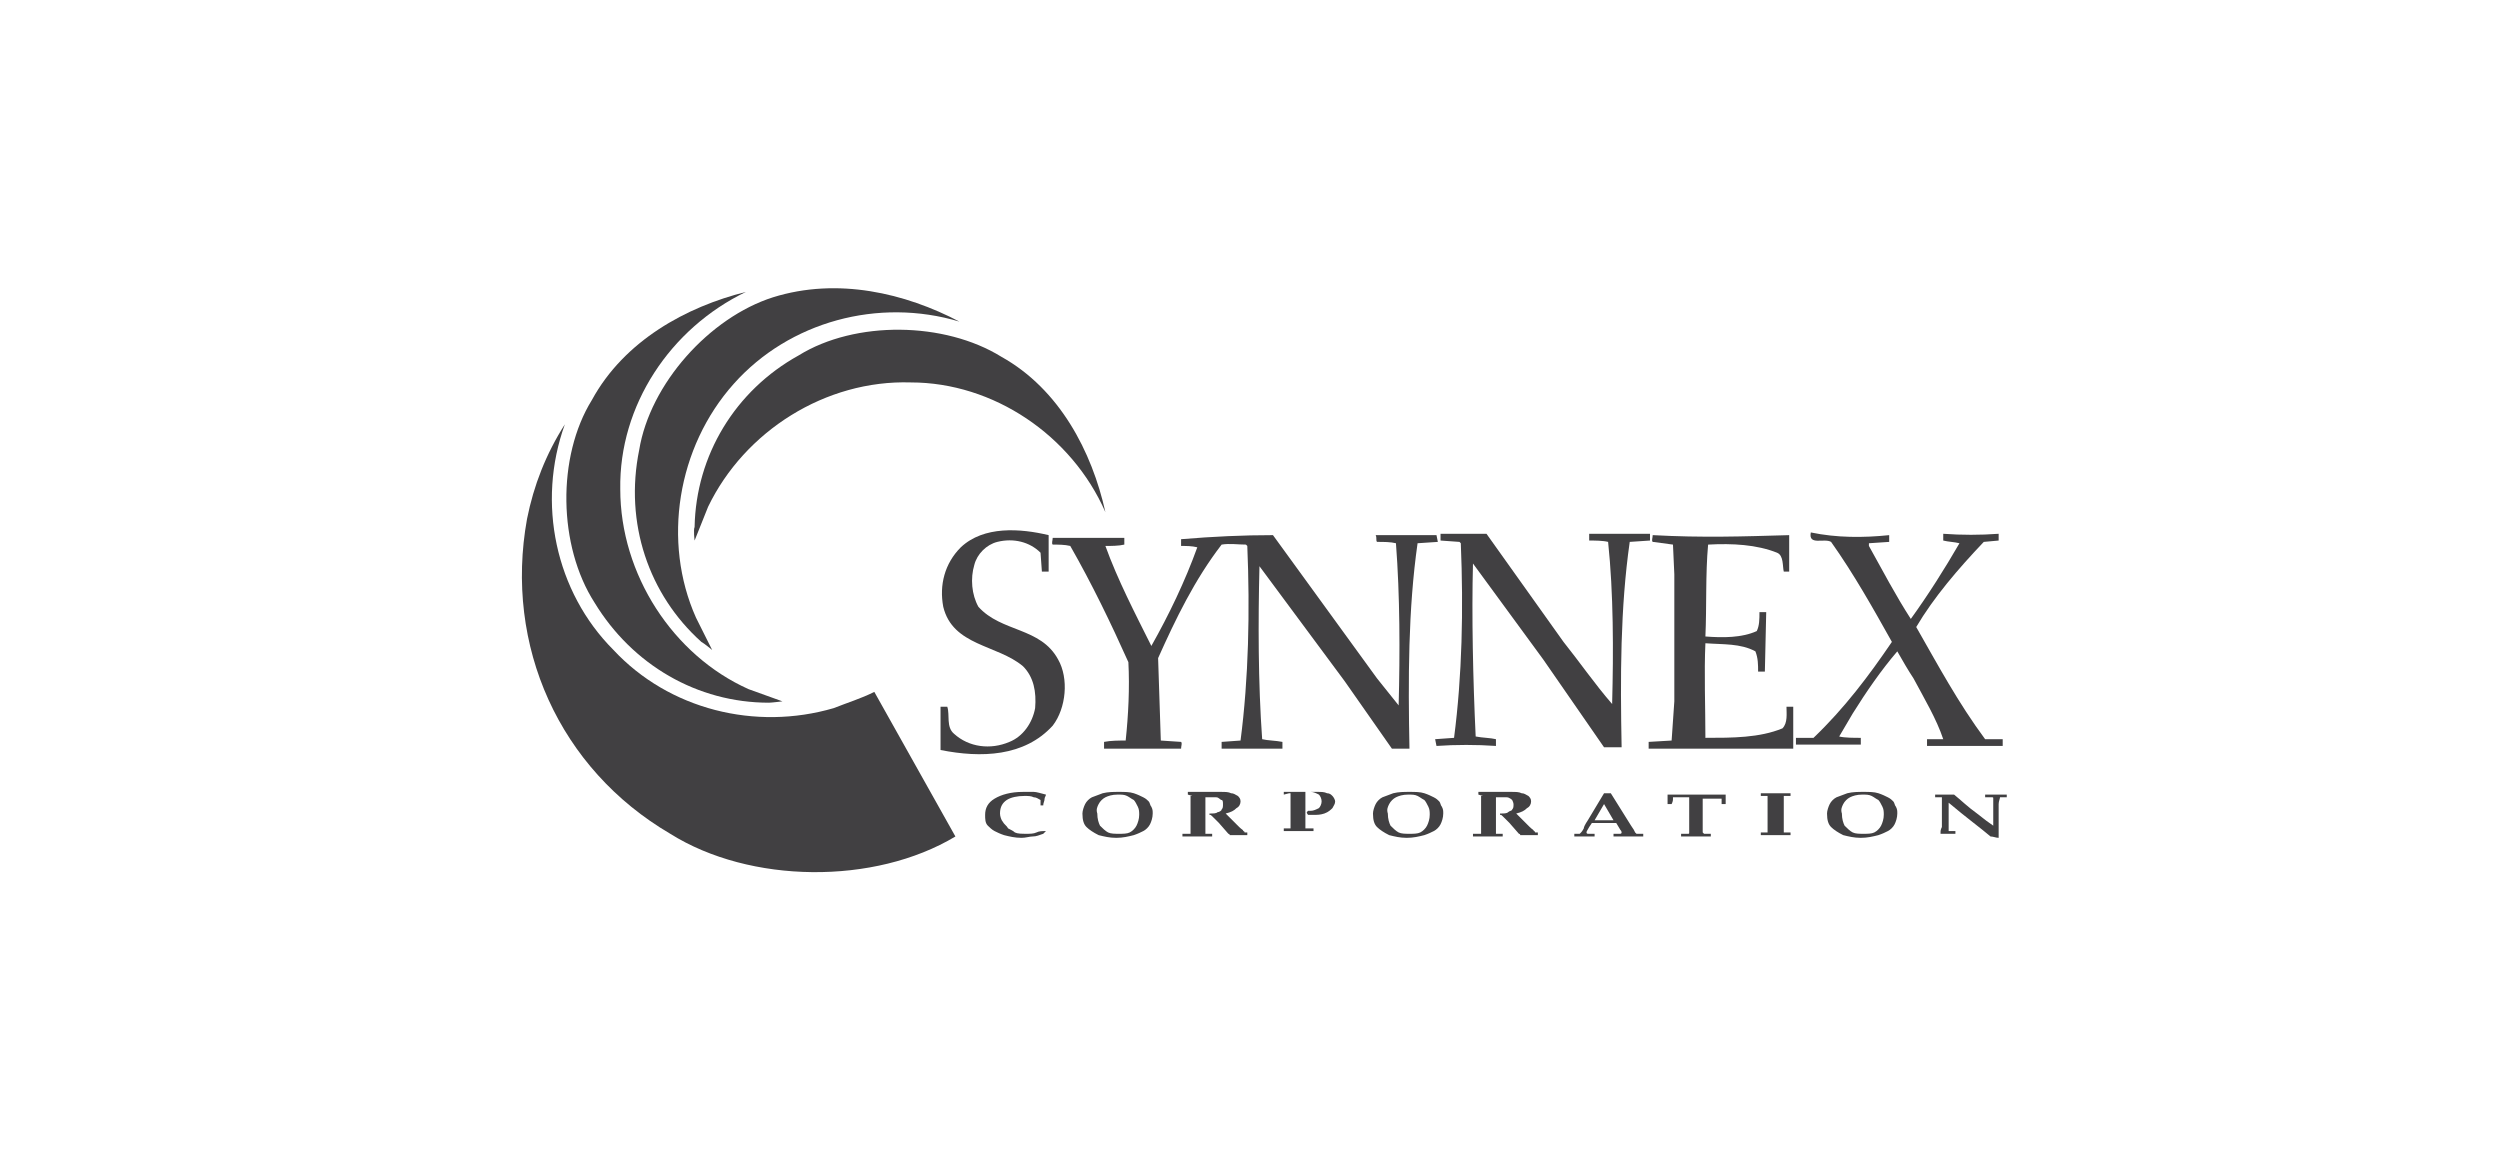 <?xml version="1.0" encoding="utf-8"?>
<!-- Generator: Adobe Illustrator 25.2.1, SVG Export Plug-In . SVG Version: 6.00 Build 0)  -->
<svg version="1.1" id="Layer_1" xmlns="http://www.w3.org/2000/svg" xmlns:xlink="http://www.w3.org/1999/xlink" x="0px" y="0px"
	 viewBox="0 0 185 85" style="enable-background:new 0 0 185 85;" xml:space="preserve">
<style type="text/css">
	.st0{fill:#414042;}
</style>
<g>
	<path class="st0" d="M55.2,21.6c-5.6,2.7-9.4,8.4-9.3,14.6c0,6.3,3.9,12.3,9.5,14.8l2.5,0.9c0,0-0.8,0.1-1,0.1
		c-5.3,0-10.1-2.8-12.9-7.4c-2.7-4.2-2.8-10.8-0.2-15C46.2,25.2,50.8,22.7,55.2,21.6z"/>
	<path class="st0" d="M71,23.8c-6-1.8-12.6,0-16.7,4.6c-4.2,4.7-5.3,11.7-2.8,17.3l1.2,2.4c0,0-0.6-0.5-0.8-0.6
		c-3.9-3.5-5.7-8.8-4.6-14.2c0.8-4.9,5.2-9.8,9.9-11.3C62,20.5,67,21.7,71,23.8z"/>
	<path class="st0" d="M70.7,61.9c-6,3.6-15.2,3.5-21.1-0.2C41.4,56.9,37.3,47.8,39,38.4c0.5-2.5,1.4-4.8,2.8-7
		c-2.1,5.8-0.7,12.4,3.6,16.7c4.1,4.4,10.5,6,16.3,4.3c1-0.4,2-0.7,3-1.2L70.7,61.9z"/>
	<path class="st0" d="M77.6,39.6l0,2.7h-0.5l-0.1-1.4c-0.8-0.8-2-1.1-3.2-0.8c-0.8,0.2-1.5,0.9-1.7,1.7c-0.3,1-0.2,2.2,0.3,3.1
		c1.7,1.9,4.6,1.5,5.9,3.9c0.8,1.4,0.6,3.6-0.4,4.9c-2.1,2.3-5.3,2.4-8.3,1.8c0-1.2,0-2.1,0-3.2h0.5c0.2,0.6-0.1,1.5,0.5,2
		c1.1,1,2.7,1.2,4.1,0.6c1-0.4,1.7-1.4,1.9-2.5c0.1-1.2-0.1-2.3-0.9-3.1c-1.9-1.6-5.2-1.5-5.9-4.4c-0.3-1.6,0.1-3.2,1.3-4.4
		C72.8,38.9,75.5,39.1,77.6,39.6z"/>
	<path class="st0" d="M94.2,39.6l7.7,10.6l1.6,2c0.1-3.9,0.1-8.1-0.2-12c-0.4-0.1-0.9-0.1-1.4-0.1c-0.1-0.1,0-0.3-0.1-0.5l4.5,0
		l0.1,0.5l-1.5,0.1c-0.7,4.9-0.7,10.1-0.6,15.2h-1.3l-3.5-5l-6.3-8.5c-0.1,4.1-0.1,8.6,0.2,12.8c0.4,0.1,1,0.1,1.5,0.2l0,0.5l-4.5,0
		v-0.5l1.4-0.1c0.6-4.6,0.7-9.6,0.5-14.4l-0.1-0.1c-0.6,0-1.2-0.1-1.8,0c-2,2.6-3.4,5.5-4.7,8.4l0.2,6.1l1.5,0.1
		c0.1,0.1,0,0.3,0,0.5h-5.7v-0.5c0.5-0.1,1.1-0.1,1.6-0.1c0.2-1.9,0.3-3.9,0.2-5.8c-1.3-2.9-2.7-5.8-4.3-8.6
		c-0.4-0.1-0.9-0.1-1.3-0.1c-0.1-0.1,0-0.3,0-0.5l5.3,0c0,0.1,0,0.3,0,0.5c-0.4,0.1-1,0.1-1.4,0.1c0.9,2.5,2.2,5,3.4,7.4
		c1.3-2.3,2.5-4.8,3.4-7.3c-0.4-0.1-0.8-0.1-1.2-0.1v-0.5C89.8,39.7,92,39.6,94.2,39.6z"/>
	<path class="st0" d="M115.7,47.5c1.2,1.5,2.3,3.1,3.6,4.6l0-0.1c0.1-3.8,0.1-8.1-0.3-11.9c-0.4-0.1-1-0.1-1.4-0.1l0-0.5l4.5,0v0.5
		l-1.5,0.1c-0.7,4.9-0.7,10-0.6,15.2h-1.3l-4.5-6.5l-5.2-7.1c-0.1,3.8,0,8.6,0.2,12.8c0.5,0.1,1.1,0.1,1.5,0.2v0.5
		c-1.4-0.1-3-0.1-4.4,0l-0.1-0.5l1.4-0.1c0.6-4.6,0.7-9.5,0.5-14.4l-0.1-0.1l-1.4-0.1v-0.5l3.4,0L115.7,47.5z"/>
	<path class="st0" d="M132.4,39.6l0,2.7l-0.4,0c-0.1-0.4,0-1.2-0.5-1.4c-1.5-0.6-3.3-0.7-5.1-0.6c-0.2,2.2-0.1,4.6-0.2,6.8
		c1.3,0.1,2.7,0.1,3.8-0.4c0.2-0.4,0.2-0.9,0.2-1.4h0.5l-0.1,4.4h-0.5c0-0.5,0-1-0.2-1.5c-1.1-0.6-2.4-0.5-3.7-0.6
		c-0.1,2.2,0,4.7,0,7c2,0,4,0,5.7-0.7c0.4-0.4,0.3-1.1,0.3-1.6l0.5,0l0,3.1l-10.7,0v-0.5l1.7-0.1l0.2-2.9l0-9.4l-0.1-2.2l-1.5-0.2
		c-0.1-0.1,0-0.3,0-0.5C126,39.8,128.9,39.7,132.4,39.6z"/>
	<path class="st0" d="M139.8,39.6l0,0.5l-1.5,0.1l0,0.2c1,1.8,2,3.7,3.1,5.4c1.3-1.8,2.5-3.7,3.6-5.6c-0.4-0.1-0.8-0.1-1.2-0.2
		c0-0.1,0-0.3,0-0.5c1.4,0.1,2.7,0.1,4.1,0c0,0.1,0,0.3,0,0.5l-1.1,0.1c-1.9,2-3.7,4.1-5,6.3c1.6,2.8,3.1,5.6,5.1,8.3l1.3,0v0.5
		l-5.6,0v-0.5c0.4,0,0.8,0,1.2,0c-0.5-1.5-1.4-3-2.2-4.5c-0.4-0.6-0.8-1.3-1.2-2c-1.2,1.4-2.3,3-3.3,4.6l-1,1.7
		c0.4,0.1,1.1,0.1,1.6,0.1v0.5h-4.8v-0.5l1.3,0c2.3-2.2,4.1-4.6,5.8-7.1c-1.4-2.5-2.8-5-4.5-7.4c-0.5-0.3-1.7,0.3-1.5-0.7
		C135.9,39.8,137.9,39.8,139.8,39.6z"/>
	<path class="st0" d="M77.4,61.5l-0.2,0.2c-0.3,0.1-0.5,0.2-0.8,0.2c-0.2,0-0.5,0.1-0.8,0.1c-0.5,0-0.9-0.1-1.3-0.2
		c-0.3-0.1-0.5-0.2-0.7-0.3c-0.2-0.1-0.4-0.3-0.5-0.4c-0.2-0.2-0.2-0.5-0.2-0.8c0-0.5,0.2-0.9,0.7-1.2c0.5-0.3,1.2-0.5,2.1-0.5
		c0.3,0,0.6,0,0.8,0c0.2,0,0.5,0.1,0.9,0.2l0,0c0,0.1-0.1,0.2-0.1,0.3c0,0.2-0.1,0.3-0.1,0.5H77c0-0.2,0-0.3,0-0.4
		c-0.2-0.1-0.3-0.2-0.5-0.2c-0.2-0.1-0.4-0.1-0.7-0.1c-0.5,0-1,0.1-1.3,0.3c-0.3,0.2-0.5,0.5-0.5,1c0,0.2,0.1,0.5,0.2,0.6
		c0.1,0.2,0.3,0.3,0.4,0.5c0.2,0.1,0.4,0.2,0.5,0.3c0.2,0.1,0.5,0.1,0.9,0.1c0.2,0,0.5,0,0.7-0.1C76.9,61.5,77.1,61.5,77.4,61.5
		L77.4,61.5z"/>
	<path class="st0" d="M81.3,59.5c0.1-0.2,0.3-0.4,0.5-0.5c0.2-0.1,0.5-0.2,0.9-0.2c0.3,0,0.5,0,0.7,0.1c0.2,0.1,0.3,0.2,0.5,0.3
		c0.1,0.1,0.2,0.3,0.3,0.5c0.1,0.2,0.1,0.4,0.1,0.6c0,0.3-0.1,0.6-0.2,0.8c-0.1,0.2-0.3,0.4-0.5,0.5c-0.2,0.1-0.5,0.1-0.8,0.1
		c-0.3,0-0.6,0-0.8-0.1c-0.2-0.1-0.4-0.3-0.6-0.5c-0.1-0.2-0.2-0.5-0.2-0.9C81.1,59.9,81.2,59.7,81.3,59.5z M80.4,61.2
		c0.2,0.2,0.5,0.4,0.9,0.6c0.4,0.1,0.8,0.2,1.3,0.2c0.5,0,0.9-0.1,1.3-0.2c0.3-0.1,0.5-0.2,0.7-0.3c0.2-0.1,0.4-0.3,0.5-0.5
		c0.1-0.2,0.2-0.5,0.2-0.8c0-0.2,0-0.3-0.1-0.5c-0.1-0.1-0.1-0.3-0.2-0.4c-0.1-0.1-0.2-0.2-0.4-0.3c-0.2-0.1-0.4-0.2-0.7-0.3
		c-0.3-0.1-0.7-0.1-1.1-0.1c-0.4,0-0.8,0-1.2,0.1c-0.3,0.1-0.5,0.2-0.8,0.3c-0.2,0.1-0.4,0.3-0.5,0.5c-0.1,0.2-0.2,0.5-0.2,0.7
		C80.1,60.7,80.2,61,80.4,61.2z"/>
	<path class="st0" d="M87.9,58.8v-0.2c0.1,0,0.2,0,0.5,0c0.2,0,0.4,0,0.6,0c0.2,0,0.4,0,0.6,0c0.3,0,0.5,0,0.7,0
		c0.4,0,0.6,0,0.8,0.1c0.2,0,0.3,0.1,0.5,0.2c0.1,0.1,0.2,0.2,0.2,0.4c0,0.2-0.1,0.4-0.3,0.5c-0.2,0.2-0.4,0.3-0.8,0.4
		c0.1,0.1,0.1,0.1,0.2,0.2c0.1,0.1,0.1,0.1,0.1,0.1c0,0,0,0,0,0l0.5,0.5c0.1,0.1,0.2,0.2,0.2,0.2c0.2,0.2,0.3,0.2,0.3,0.3
		c0,0,0.1,0,0.1,0.1c0,0,0.1,0,0.2,0v0.2c-0.4,0-0.6,0-0.8,0c-0.2,0-0.4,0-0.5,0c0,0,0-0.1-0.1-0.1l-0.7-0.8
		c-0.2-0.2-0.4-0.4-0.5-0.5c-0.1-0.1-0.1-0.1-0.2-0.1l0-0.1c0.3,0,0.5,0,0.6-0.1c0.1,0,0.3-0.1,0.3-0.2c0.1-0.1,0.1-0.2,0.1-0.4
		c0-0.1,0-0.3-0.1-0.3s-0.2-0.2-0.4-0.2c-0.1,0-0.3,0-0.5,0c-0.1,0-0.2,0-0.3,0c0,0.1,0,0.2,0,0.4c0,0.4,0,0.7,0,0.9
		c0,0.2,0,0.5,0,0.7c0,0.3,0,0.5,0,0.5c0,0.1,0,0.1,0,0.2c0,0,0,0,0,0c0,0,0.1,0,0.1,0c0,0,0.2,0,0.4,0v0.2c-0.4,0-0.8,0-1.2,0
		c-0.3,0-0.7,0-1,0v-0.2c0.3,0,0.4,0,0.5,0c0,0,0,0,0.1,0c0,0,0,0,0-0.1c0-0.1,0-0.1,0-0.3l0-0.7v-0.9l0-0.5c0-0.2,0-0.3,0-0.3
		c0,0,0,0-0.1,0C88.4,58.9,88.2,58.9,87.9,58.8z"/>
	<path class="st0" d="M95,58.8v-0.2l1,0l1.5,0c0.3,0,0.5,0,0.7,0.1c0.2,0,0.3,0.1,0.4,0.2c0.1,0.1,0.2,0.3,0.2,0.4
		c0,0.2-0.1,0.3-0.2,0.5c-0.1,0.1-0.3,0.3-0.6,0.4c-0.3,0.1-0.5,0.1-0.8,0.1c-0.1,0-0.1,0-0.2,0c-0.1,0-0.1,0-0.2,0
		c0,0-0.1-0.1-0.1-0.2l0.1-0.1c0.1,0,0.1,0,0.1,0c0,0,0.1,0,0.1,0c0.2,0,0.4-0.1,0.6-0.2c0.1-0.1,0.2-0.3,0.2-0.5
		c0-0.2-0.1-0.4-0.2-0.5c-0.2-0.1-0.4-0.2-0.6-0.2c-0.1,0-0.3,0-0.4,0c0,0.1,0,0.2,0,0.4l0,0.4v0.9c0,0.2,0,0.4,0,0.7
		c0,0.1,0,0.2,0,0.3c0,0,0,0,0,0c0,0,0.1,0,0.1,0l0.5,0v0.2c-0.6,0-1,0-1.3,0c-0.3,0-0.6,0-0.9,0v-0.2c0.3,0,0.4,0,0.5,0
		c0,0,0,0,0,0c0,0,0-0.1,0-0.2c0-0.2,0-0.5,0-0.8v-0.8l0-0.4c0-0.2,0-0.3,0-0.3c0,0,0-0.1,0-0.1c0,0,0,0,0,0c0,0-0.1,0-0.1,0
		L95,58.8z"/>
	<path class="st0" d="M102.8,59.5c0.1-0.2,0.3-0.4,0.5-0.5c0.2-0.1,0.5-0.2,0.9-0.2c0.3,0,0.5,0,0.7,0.1c0.2,0.1,0.3,0.2,0.5,0.3
		c0.1,0.1,0.2,0.3,0.3,0.5c0.1,0.2,0.1,0.4,0.1,0.6c0,0.3-0.1,0.6-0.2,0.8c-0.1,0.2-0.3,0.4-0.5,0.5c-0.2,0.1-0.5,0.1-0.8,0.1
		c-0.3,0-0.6,0-0.8-0.1c-0.2-0.1-0.4-0.3-0.6-0.5c-0.1-0.2-0.2-0.5-0.2-0.9C102.6,59.9,102.7,59.7,102.8,59.5z M101.9,61.2
		c0.2,0.2,0.5,0.4,0.9,0.6c0.4,0.1,0.8,0.2,1.3,0.2c0.5,0,0.9-0.1,1.3-0.2c0.3-0.1,0.5-0.2,0.7-0.3c0.2-0.1,0.4-0.3,0.5-0.5
		c0.1-0.2,0.2-0.5,0.2-0.8c0-0.2,0-0.3-0.1-0.5c-0.1-0.1-0.1-0.3-0.2-0.4c-0.1-0.1-0.2-0.2-0.4-0.3c-0.2-0.1-0.4-0.2-0.7-0.3
		c-0.3-0.1-0.7-0.1-1.1-0.1c-0.4,0-0.8,0-1.2,0.1c-0.3,0.1-0.5,0.2-0.8,0.3c-0.2,0.1-0.4,0.3-0.5,0.5s-0.2,0.5-0.2,0.7
		C101.6,60.7,101.7,61,101.9,61.2z"/>
	<path class="st0" d="M109.4,58.8v-0.2c0.1,0,0.2,0,0.5,0c0.2,0,0.4,0,0.6,0c0.2,0,0.4,0,0.6,0c0.3,0,0.5,0,0.7,0
		c0.4,0,0.6,0,0.8,0.1c0.2,0,0.3,0.1,0.5,0.2c0.1,0.1,0.2,0.2,0.2,0.4c0,0.2-0.1,0.4-0.3,0.5c-0.2,0.2-0.4,0.3-0.8,0.4
		c0.1,0.1,0.1,0.1,0.2,0.2c0.1,0.1,0.1,0.1,0.1,0.1c0,0,0,0,0,0l0.5,0.5c0.1,0.1,0.2,0.2,0.2,0.2c0.2,0.2,0.3,0.2,0.3,0.3
		c0,0,0.1,0,0.1,0.1c0,0,0.1,0,0.2,0v0.2c-0.4,0-0.6,0-0.8,0c-0.2,0-0.4,0-0.5,0c0,0,0-0.1-0.1-0.1l-0.7-0.8
		c-0.2-0.2-0.4-0.4-0.5-0.5c-0.1-0.1-0.1-0.1-0.2-0.1l0-0.1c0.3,0,0.5,0,0.6-0.1s0.3-0.1,0.3-0.2c0.1-0.1,0.1-0.2,0.1-0.4
		c0-0.1-0.1-0.3-0.1-0.3s-0.2-0.2-0.4-0.2c-0.1,0-0.3,0-0.5,0c-0.1,0-0.2,0-0.3,0c0,0.1,0,0.2,0,0.4c0,0.4,0,0.7,0,0.9
		c0,0.2,0,0.5,0,0.7c0,0.3,0,0.5,0,0.5c0,0.1,0,0.1,0,0.2c0,0,0,0,0,0c0,0,0.1,0,0.1,0c0,0,0.2,0,0.4,0v0.2c-0.4,0-0.8,0-1.2,0
		c-0.3,0-0.7,0-1,0v-0.2c0.3,0,0.4,0,0.5,0c0,0,0,0,0.1,0c0,0,0,0,0-0.1c0-0.1,0-0.1,0-0.3l0-0.7v-0.9l0-0.5c0-0.2,0-0.3,0-0.3
		c0,0,0,0-0.1,0C109.9,58.9,109.7,58.9,109.4,58.8z"/>
	<path class="st0" d="M118.7,59.5l0.7,1.2c-0.2,0-0.4,0-0.7,0c-0.3,0-0.5,0-0.7,0L118.7,59.5z M117.2,61.9l0.8,0v-0.2
		c-0.3,0-0.4,0-0.5,0c0,0-0.1,0-0.1-0.1c0-0.1,0.1-0.2,0.2-0.4l0.2-0.3h1.8l0.3,0.5c0.1,0.1,0.1,0.2,0.1,0.2c0,0,0,0.1-0.1,0.1
		c0,0-0.2,0-0.5,0v0.2l1.2,0l1,0v-0.2c-0.1,0-0.1,0-0.2,0c-0.1,0-0.2,0-0.2,0c0,0,0,0-0.1,0c0,0,0,0-0.1-0.1l-0.1-0.2l-0.2-0.3
		l-1.5-2.4h-0.5l-0.3,0.5l-0.9,1.5c-0.2,0.3-0.3,0.5-0.3,0.6c-0.1,0.2-0.2,0.3-0.2,0.3c0,0-0.1,0.1-0.1,0.1c0,0-0.1,0-0.1,0
		c0,0-0.1,0-0.3,0v0.2L117.2,61.9z"/>
	<path class="st0" d="M124.4,61.9v-0.2c0.3,0,0.4,0,0.5,0c0.1,0,0.1,0,0.1-0.1c0-0.1,0-0.3,0-0.6v-1.4c0-0.4,0-0.6,0-0.6h-0.5
		c-0.2,0-0.5,0-0.6,0c-0.1,0-0.1,0-0.1,0c0,0,0,0,0,0.1c0,0.1,0,0.2-0.1,0.4h-0.3c0-0.3,0-0.5,0-0.5c0-0.1,0-0.1,0-0.2l0,0
		c0.1,0,0.2,0,0.3,0c0.2,0,0.6,0,1.1,0h1.4c0.6,0,1,0,1.2,0c0.1,0,0.2,0,0.3,0l0,0c0,0.1,0,0.2,0,0.2c0,0,0,0.2,0,0.5h-0.3
		c0-0.1,0-0.2,0-0.3c0-0.1,0-0.1,0-0.1c0,0,0,0-0.1,0c-0.2,0-0.4,0-0.7,0H126c0,0.1,0,0.3,0,0.6V61c0,0.3,0,0.5,0,0.6
		c0,0,0.1,0.1,0.1,0.1c0.1,0,0.2,0,0.5,0v0.2c-0.4,0-0.8,0-1.1,0C125.2,61.9,124.9,61.9,124.4,61.9z"/>
	<path class="st0" d="M132.5,58.7v0.2c-0.2,0-0.4,0-0.4,0c0,0-0.1,0-0.1,0c0,0,0,0,0,0c0,0,0,0.1,0,0.2c0,0,0,0.1,0,0.2
		c0,0.4,0,0.6,0,0.6v0.9l0,0.4c0,0.2,0,0.3,0,0.3c0,0,0,0,0,0.1c0,0,0.1,0,0.1,0c0,0,0.2,0,0.4,0v0.2c-0.4,0-0.8,0-1.2,0
		c-0.4,0-0.7,0-1,0v-0.2c0.2,0,0.4,0,0.4,0c0,0,0.1,0,0.1,0c0,0,0,0,0,0c0,0,0-0.1,0-0.2c0-0.2,0-0.4,0-0.5v-1c0-0.3,0-0.5,0-0.6
		c0-0.2,0-0.3,0-0.4c0,0,0,0,0,0c0,0,0,0-0.1,0c0,0-0.2,0-0.4,0v-0.2c0.3,0,0.6,0,1,0C131.7,58.7,132.1,58.7,132.5,58.7z"/>
	<path class="st0" d="M136.4,59.5c0.1-0.2,0.3-0.4,0.5-0.5c0.2-0.1,0.5-0.2,0.9-0.2c0.3,0,0.5,0,0.7,0.1c0.2,0.1,0.3,0.2,0.5,0.3
		c0.1,0.1,0.2,0.3,0.3,0.5c0.1,0.2,0.1,0.4,0.1,0.6c0,0.3-0.1,0.6-0.2,0.8c-0.1,0.2-0.3,0.4-0.5,0.5c-0.2,0.1-0.5,0.1-0.8,0.1
		c-0.3,0-0.6,0-0.8-0.1c-0.2-0.1-0.4-0.3-0.6-0.5c-0.1-0.2-0.2-0.5-0.2-0.9C136.2,59.9,136.3,59.7,136.4,59.5z M135.5,61.2
		c0.2,0.2,0.5,0.4,0.9,0.6c0.4,0.1,0.8,0.2,1.3,0.2c0.5,0,0.9-0.1,1.3-0.2c0.3-0.1,0.5-0.2,0.7-0.3c0.2-0.1,0.4-0.3,0.5-0.5
		c0.1-0.2,0.2-0.5,0.2-0.8c0-0.2,0-0.3-0.1-0.5c-0.1-0.1-0.1-0.3-0.2-0.4c-0.1-0.1-0.2-0.2-0.4-0.3c-0.2-0.1-0.4-0.2-0.7-0.3
		c-0.3-0.1-0.7-0.1-1.1-0.1c-0.4,0-0.8,0-1.2,0.1c-0.3,0.1-0.5,0.2-0.8,0.3c-0.2,0.1-0.4,0.3-0.5,0.5s-0.2,0.5-0.2,0.7
		C135.2,60.7,135.3,61,135.5,61.2z"/>
	<path class="st0" d="M143,61.7c0.3,0,0.4,0,0.5,0c0,0,0,0,0.1,0c0,0,0,0,0-0.1c0-0.1,0-0.2,0.1-0.4c0-0.1,0-0.3,0-0.5v-0.7l0-0.7
		c0-0.1,0-0.2,0-0.2c0,0,0-0.1,0-0.1c0,0-0.1,0-0.1,0c-0.1,0-0.2,0-0.4,0v-0.2c0.3,0,0.5,0,0.6,0l0.5,0l0.3,0c0.5,0.4,1,0.9,1.7,1.4
		c0.5,0.4,0.9,0.7,1.2,0.9l0-0.5c0-0.8,0-1.3,0-1.5c0-0.1,0-0.1-0.1-0.1c-0.1,0-0.2,0-0.5,0v-0.2c0.3,0,0.5,0,0.8,0
		c0.2,0,0.5,0,0.8,0v0.2c-0.3,0-0.4,0-0.5,0c0,0,0,0,0,0c0,0.1-0.1,0.3-0.1,0.5c0,0.3,0,0.5,0,0.6c0,1,0,1.6,0,1.9l0,0
		c-0.2,0-0.4-0.1-0.6-0.1c-0.7-0.6-1.8-1.4-3.1-2.5v1.1c0,0.2,0,0.5,0,0.7c0,0.2,0,0.3,0,0.3c0,0,0,0,0,0c0,0,0.1,0,0.1,0
		c0.1,0,0.3,0,0.3,0c0,0,0,0,0.1,0v0.2c-0.4,0-0.7,0-0.7,0c-0.2,0-0.5,0-0.9,0V61.7z"/>
	<path class="st0" d="M81.8,37.9c-2.5-5.7-8.3-9.6-14.4-9.6c-6.3-0.2-12.3,3.6-15,9.2l-1,2.5c0,0-0.1-0.8,0-1
		c0.1-5.3,3-10.1,7.7-12.7c4.2-2.6,10.8-2.5,15,0.1C78.4,28.8,80.8,33.4,81.8,37.9z"/>
</g>
</svg>
